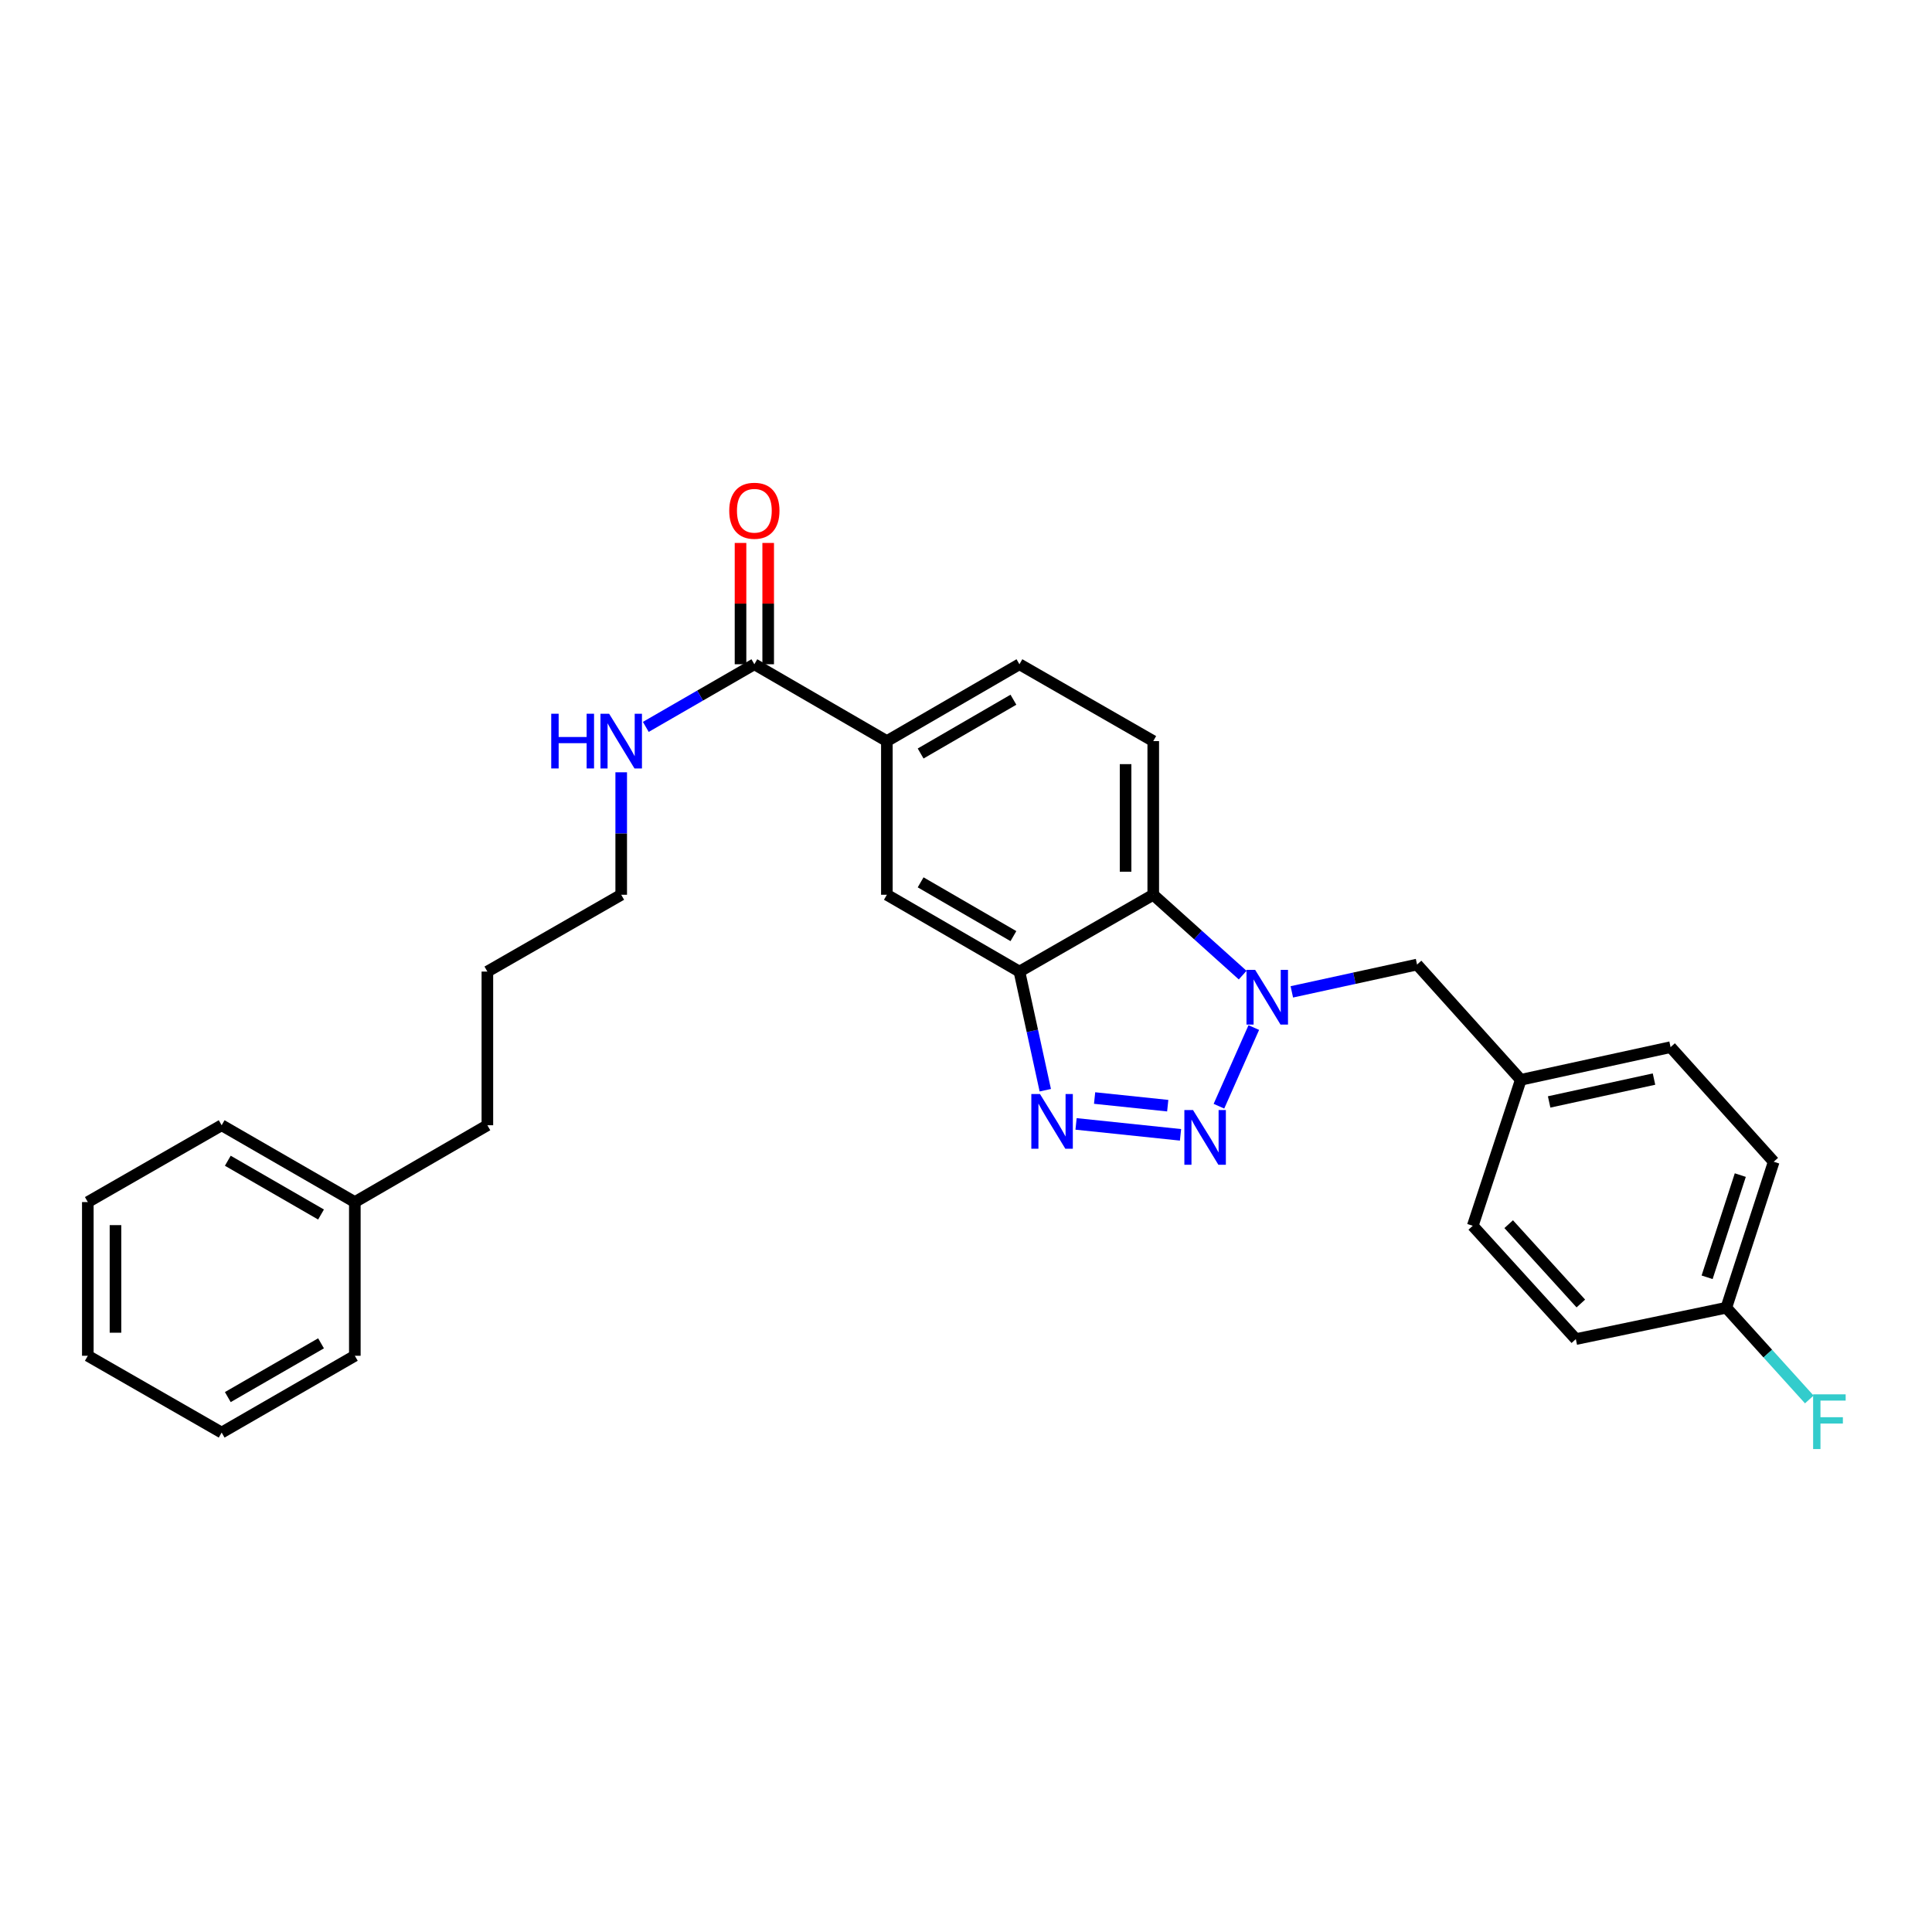 <?xml version='1.0' encoding='iso-8859-1'?>
<svg version='1.1' baseProfile='full'
              xmlns='http://www.w3.org/2000/svg'
                      xmlns:rdkit='http://www.rdkit.org/xml'
                      xmlns:xlink='http://www.w3.org/1999/xlink'
                  xml:space='preserve'
width='1000px' height='1000px' viewBox='0 0 1000 1000'>
<!-- END OF HEADER -->
<rect style='opacity:1.0;fill:#FFFFFF;stroke:none' width='1000' height='1000' x='0' y='0'> </rect>
<path class='bond-0' d='M 630.919,572.575 L 648.963,531.863' style='fill:none;fill-rule:evenodd;stroke:#0000FF;stroke-width:6px;stroke-linecap:butt;stroke-linejoin:miter;stroke-opacity:1' />
<path class='bond-1' d='M 611.033,587.388 L 556.965,581.735' style='fill:none;fill-rule:evenodd;stroke:#0000FF;stroke-width:6px;stroke-linecap:butt;stroke-linejoin:miter;stroke-opacity:1' />
<path class='bond-1' d='M 604.412,572.297 L 566.564,568.339' style='fill:none;fill-rule:evenodd;stroke:#0000FF;stroke-width:6px;stroke-linecap:butt;stroke-linejoin:miter;stroke-opacity:1' />
<path class='bond-3' d='M 643.199,504.723 L 620.06,483.924' style='fill:none;fill-rule:evenodd;stroke:#0000FF;stroke-width:6px;stroke-linecap:butt;stroke-linejoin:miter;stroke-opacity:1' />
<path class='bond-3' d='M 620.06,483.924 L 596.921,463.125' style='fill:none;fill-rule:evenodd;stroke:#000000;stroke-width:6px;stroke-linecap:butt;stroke-linejoin:miter;stroke-opacity:1' />
<path class='bond-8' d='M 668.647,513.386 L 701.054,506.319' style='fill:none;fill-rule:evenodd;stroke:#0000FF;stroke-width:6px;stroke-linecap:butt;stroke-linejoin:miter;stroke-opacity:1' />
<path class='bond-8' d='M 701.054,506.319 L 733.462,499.253' style='fill:none;fill-rule:evenodd;stroke:#000000;stroke-width:6px;stroke-linecap:butt;stroke-linejoin:miter;stroke-opacity:1' />
<path class='bond-2' d='M 541.036,564.293 L 534.345,533.591' style='fill:none;fill-rule:evenodd;stroke:#0000FF;stroke-width:6px;stroke-linecap:butt;stroke-linejoin:miter;stroke-opacity:1' />
<path class='bond-2' d='M 534.345,533.591 L 527.655,502.889' style='fill:none;fill-rule:evenodd;stroke:#000000;stroke-width:6px;stroke-linecap:butt;stroke-linejoin:miter;stroke-opacity:1' />
<path class='bond-6' d='M 527.655,502.889 L 459.042,463.125' style='fill:none;fill-rule:evenodd;stroke:#000000;stroke-width:6px;stroke-linecap:butt;stroke-linejoin:miter;stroke-opacity:1' />
<path class='bond-6' d='M 524.544,484.534 L 476.515,456.699' style='fill:none;fill-rule:evenodd;stroke:#000000;stroke-width:6px;stroke-linecap:butt;stroke-linejoin:miter;stroke-opacity:1' />
<path class='bond-28' d='M 527.655,502.889 L 596.921,463.125' style='fill:none;fill-rule:evenodd;stroke:#000000;stroke-width:6px;stroke-linecap:butt;stroke-linejoin:miter;stroke-opacity:1' />
<path class='bond-7' d='M 596.921,463.125 L 596.921,383.588' style='fill:none;fill-rule:evenodd;stroke:#000000;stroke-width:6px;stroke-linecap:butt;stroke-linejoin:miter;stroke-opacity:1' />
<path class='bond-7' d='M 582.6,451.194 L 582.6,395.519' style='fill:none;fill-rule:evenodd;stroke:#000000;stroke-width:6px;stroke-linecap:butt;stroke-linejoin:miter;stroke-opacity:1' />
<path class='bond-4' d='M 390.453,343.816 L 459.042,383.588' style='fill:none;fill-rule:evenodd;stroke:#000000;stroke-width:6px;stroke-linecap:butt;stroke-linejoin:miter;stroke-opacity:1' />
<path class='bond-10' d='M 397.613,343.816 L 397.613,312.422' style='fill:none;fill-rule:evenodd;stroke:#000000;stroke-width:6px;stroke-linecap:butt;stroke-linejoin:miter;stroke-opacity:1' />
<path class='bond-10' d='M 397.613,312.422 L 397.613,281.028' style='fill:none;fill-rule:evenodd;stroke:#FF0000;stroke-width:6px;stroke-linecap:butt;stroke-linejoin:miter;stroke-opacity:1' />
<path class='bond-10' d='M 383.292,343.816 L 383.292,312.422' style='fill:none;fill-rule:evenodd;stroke:#000000;stroke-width:6px;stroke-linecap:butt;stroke-linejoin:miter;stroke-opacity:1' />
<path class='bond-10' d='M 383.292,312.422 L 383.292,281.028' style='fill:none;fill-rule:evenodd;stroke:#FF0000;stroke-width:6px;stroke-linecap:butt;stroke-linejoin:miter;stroke-opacity:1' />
<path class='bond-11' d='M 390.453,343.816 L 362.36,360.029' style='fill:none;fill-rule:evenodd;stroke:#000000;stroke-width:6px;stroke-linecap:butt;stroke-linejoin:miter;stroke-opacity:1' />
<path class='bond-11' d='M 362.36,360.029 L 334.267,376.242' style='fill:none;fill-rule:evenodd;stroke:#0000FF;stroke-width:6px;stroke-linecap:butt;stroke-linejoin:miter;stroke-opacity:1' />
<path class='bond-5' d='M 459.042,383.588 L 459.042,463.125' style='fill:none;fill-rule:evenodd;stroke:#000000;stroke-width:6px;stroke-linecap:butt;stroke-linejoin:miter;stroke-opacity:1' />
<path class='bond-29' d='M 459.042,383.588 L 527.655,343.816' style='fill:none;fill-rule:evenodd;stroke:#000000;stroke-width:6px;stroke-linecap:butt;stroke-linejoin:miter;stroke-opacity:1' />
<path class='bond-29' d='M 476.516,390.012 L 524.545,362.172' style='fill:none;fill-rule:evenodd;stroke:#000000;stroke-width:6px;stroke-linecap:butt;stroke-linejoin:miter;stroke-opacity:1' />
<path class='bond-9' d='M 596.921,383.588 L 527.655,343.816' style='fill:none;fill-rule:evenodd;stroke:#000000;stroke-width:6px;stroke-linecap:butt;stroke-linejoin:miter;stroke-opacity:1' />
<path class='bond-12' d='M 733.462,499.253 L 787.15,558.908' style='fill:none;fill-rule:evenodd;stroke:#000000;stroke-width:6px;stroke-linecap:butt;stroke-linejoin:miter;stroke-opacity:1' />
<path class='bond-20' d='M 321.538,399.737 L 321.538,431.431' style='fill:none;fill-rule:evenodd;stroke:#0000FF;stroke-width:6px;stroke-linecap:butt;stroke-linejoin:miter;stroke-opacity:1' />
<path class='bond-20' d='M 321.538,431.431 L 321.538,463.125' style='fill:none;fill-rule:evenodd;stroke:#000000;stroke-width:6px;stroke-linecap:butt;stroke-linejoin:miter;stroke-opacity:1' />
<path class='bond-15' d='M 787.15,558.908 L 762.295,634.466' style='fill:none;fill-rule:evenodd;stroke:#000000;stroke-width:6px;stroke-linecap:butt;stroke-linejoin:miter;stroke-opacity:1' />
<path class='bond-16' d='M 787.15,558.908 L 864.689,542.001' style='fill:none;fill-rule:evenodd;stroke:#000000;stroke-width:6px;stroke-linecap:butt;stroke-linejoin:miter;stroke-opacity:1' />
<path class='bond-16' d='M 801.832,570.364 L 856.109,558.529' style='fill:none;fill-rule:evenodd;stroke:#000000;stroke-width:6px;stroke-linecap:butt;stroke-linejoin:miter;stroke-opacity:1' />
<path class='bond-13' d='M 893.538,676.88 L 918.075,601.314' style='fill:none;fill-rule:evenodd;stroke:#000000;stroke-width:6px;stroke-linecap:butt;stroke-linejoin:miter;stroke-opacity:1' />
<path class='bond-13' d='M 883.598,661.122 L 900.773,608.226' style='fill:none;fill-rule:evenodd;stroke:#000000;stroke-width:6px;stroke-linecap:butt;stroke-linejoin:miter;stroke-opacity:1' />
<path class='bond-14' d='M 893.538,676.88 L 915.011,700.62' style='fill:none;fill-rule:evenodd;stroke:#000000;stroke-width:6px;stroke-linecap:butt;stroke-linejoin:miter;stroke-opacity:1' />
<path class='bond-14' d='M 915.011,700.62 L 936.483,724.359' style='fill:none;fill-rule:evenodd;stroke:#33CCCC;stroke-width:6px;stroke-linecap:butt;stroke-linejoin:miter;stroke-opacity:1' />
<path class='bond-30' d='M 893.538,676.88 L 815.648,693.118' style='fill:none;fill-rule:evenodd;stroke:#000000;stroke-width:6px;stroke-linecap:butt;stroke-linejoin:miter;stroke-opacity:1' />
<path class='bond-18' d='M 762.295,634.466 L 815.648,693.118' style='fill:none;fill-rule:evenodd;stroke:#000000;stroke-width:6px;stroke-linecap:butt;stroke-linejoin:miter;stroke-opacity:1' />
<path class='bond-18' d='M 780.892,633.628 L 818.239,674.684' style='fill:none;fill-rule:evenodd;stroke:#000000;stroke-width:6px;stroke-linecap:butt;stroke-linejoin:miter;stroke-opacity:1' />
<path class='bond-17' d='M 864.689,542.001 L 918.075,601.314' style='fill:none;fill-rule:evenodd;stroke:#000000;stroke-width:6px;stroke-linecap:butt;stroke-linejoin:miter;stroke-opacity:1' />
<path class='bond-19' d='M 183.659,622.19 L 252.264,582.426' style='fill:none;fill-rule:evenodd;stroke:#000000;stroke-width:6px;stroke-linecap:butt;stroke-linejoin:miter;stroke-opacity:1' />
<path class='bond-22' d='M 183.659,622.19 L 114.728,582.426' style='fill:none;fill-rule:evenodd;stroke:#000000;stroke-width:6px;stroke-linecap:butt;stroke-linejoin:miter;stroke-opacity:1' />
<path class='bond-22' d='M 166.164,628.63 L 117.912,600.795' style='fill:none;fill-rule:evenodd;stroke:#000000;stroke-width:6px;stroke-linecap:butt;stroke-linejoin:miter;stroke-opacity:1' />
<path class='bond-23' d='M 183.659,622.19 L 183.659,701.743' style='fill:none;fill-rule:evenodd;stroke:#000000;stroke-width:6px;stroke-linecap:butt;stroke-linejoin:miter;stroke-opacity:1' />
<path class='bond-24' d='M 321.538,463.125 L 252.264,502.889' style='fill:none;fill-rule:evenodd;stroke:#000000;stroke-width:6px;stroke-linecap:butt;stroke-linejoin:miter;stroke-opacity:1' />
<path class='bond-21' d='M 252.264,582.426 L 252.264,502.889' style='fill:none;fill-rule:evenodd;stroke:#000000;stroke-width:6px;stroke-linecap:butt;stroke-linejoin:miter;stroke-opacity:1' />
<path class='bond-25' d='M 114.728,582.426 L 45.455,622.19' style='fill:none;fill-rule:evenodd;stroke:#000000;stroke-width:6px;stroke-linecap:butt;stroke-linejoin:miter;stroke-opacity:1' />
<path class='bond-26' d='M 183.659,701.743 L 114.728,741.499' style='fill:none;fill-rule:evenodd;stroke:#000000;stroke-width:6px;stroke-linecap:butt;stroke-linejoin:miter;stroke-opacity:1' />
<path class='bond-26' d='M 166.165,695.301 L 117.913,723.13' style='fill:none;fill-rule:evenodd;stroke:#000000;stroke-width:6px;stroke-linecap:butt;stroke-linejoin:miter;stroke-opacity:1' />
<path class='bond-31' d='M 45.455,622.19 L 45.455,701.743' style='fill:none;fill-rule:evenodd;stroke:#000000;stroke-width:6px;stroke-linecap:butt;stroke-linejoin:miter;stroke-opacity:1' />
<path class='bond-31' d='M 59.775,634.123 L 59.775,689.81' style='fill:none;fill-rule:evenodd;stroke:#000000;stroke-width:6px;stroke-linecap:butt;stroke-linejoin:miter;stroke-opacity:1' />
<path class='bond-27' d='M 114.728,741.499 L 45.455,701.743' style='fill:none;fill-rule:evenodd;stroke:#000000;stroke-width:6px;stroke-linecap:butt;stroke-linejoin:miter;stroke-opacity:1' />
<path  class='atom-0' d='M 617.504 574.559
L 626.784 589.559
Q 627.704 591.039, 629.184 593.719
Q 630.664 596.399, 630.744 596.559
L 630.744 574.559
L 634.504 574.559
L 634.504 602.879
L 630.624 602.879
L 620.664 586.479
Q 619.504 584.559, 618.264 582.359
Q 617.064 580.159, 616.704 579.479
L 616.704 602.879
L 613.024 602.879
L 613.024 574.559
L 617.504 574.559
' fill='#0000FF'/>
<path  class='atom-1' d='M 649.663 502
L 658.943 517
Q 659.863 518.48, 661.343 521.16
Q 662.823 523.84, 662.903 524
L 662.903 502
L 666.663 502
L 666.663 530.32
L 662.783 530.32
L 652.823 513.92
Q 651.663 512, 650.423 509.8
Q 649.223 507.6, 648.863 506.92
L 648.863 530.32
L 645.183 530.32
L 645.183 502
L 649.663 502
' fill='#0000FF'/>
<path  class='atom-2' d='M 538.294 566.277
L 547.574 581.277
Q 548.494 582.757, 549.974 585.437
Q 551.454 588.117, 551.534 588.277
L 551.534 566.277
L 555.294 566.277
L 555.294 594.597
L 551.414 594.597
L 541.454 578.197
Q 540.294 576.277, 539.054 574.077
Q 537.854 571.877, 537.494 571.197
L 537.494 594.597
L 533.814 594.597
L 533.814 566.277
L 538.294 566.277
' fill='#0000FF'/>
<path  class='atom-11' d='M 377.453 264.359
Q 377.453 257.559, 380.813 253.759
Q 384.173 249.959, 390.453 249.959
Q 396.733 249.959, 400.093 253.759
Q 403.453 257.559, 403.453 264.359
Q 403.453 271.239, 400.053 275.159
Q 396.653 279.039, 390.453 279.039
Q 384.213 279.039, 380.813 275.159
Q 377.453 271.279, 377.453 264.359
M 390.453 275.839
Q 394.773 275.839, 397.093 272.959
Q 399.453 270.039, 399.453 264.359
Q 399.453 258.799, 397.093 255.999
Q 394.773 253.159, 390.453 253.159
Q 386.133 253.159, 383.773 255.959
Q 381.453 258.759, 381.453 264.359
Q 381.453 270.079, 383.773 272.959
Q 386.133 275.839, 390.453 275.839
' fill='#FF0000'/>
<path  class='atom-12' d='M 285.318 369.428
L 289.158 369.428
L 289.158 381.468
L 303.638 381.468
L 303.638 369.428
L 307.478 369.428
L 307.478 397.748
L 303.638 397.748
L 303.638 384.668
L 289.158 384.668
L 289.158 397.748
L 285.318 397.748
L 285.318 369.428
' fill='#0000FF'/>
<path  class='atom-12' d='M 315.278 369.428
L 324.558 384.428
Q 325.478 385.908, 326.958 388.588
Q 328.438 391.268, 328.518 391.428
L 328.518 369.428
L 332.278 369.428
L 332.278 397.748
L 328.398 397.748
L 318.438 381.348
Q 317.278 379.428, 316.038 377.228
Q 314.838 375.028, 314.478 374.348
L 314.478 397.748
L 310.798 397.748
L 310.798 369.428
L 315.278 369.428
' fill='#0000FF'/>
<path  class='atom-15' d='M 938.471 721.706
L 955.311 721.706
L 955.311 724.946
L 942.271 724.946
L 942.271 733.546
L 953.871 733.546
L 953.871 736.826
L 942.271 736.826
L 942.271 750.026
L 938.471 750.026
L 938.471 721.706
' fill='#33CCCC'/>
</svg>

